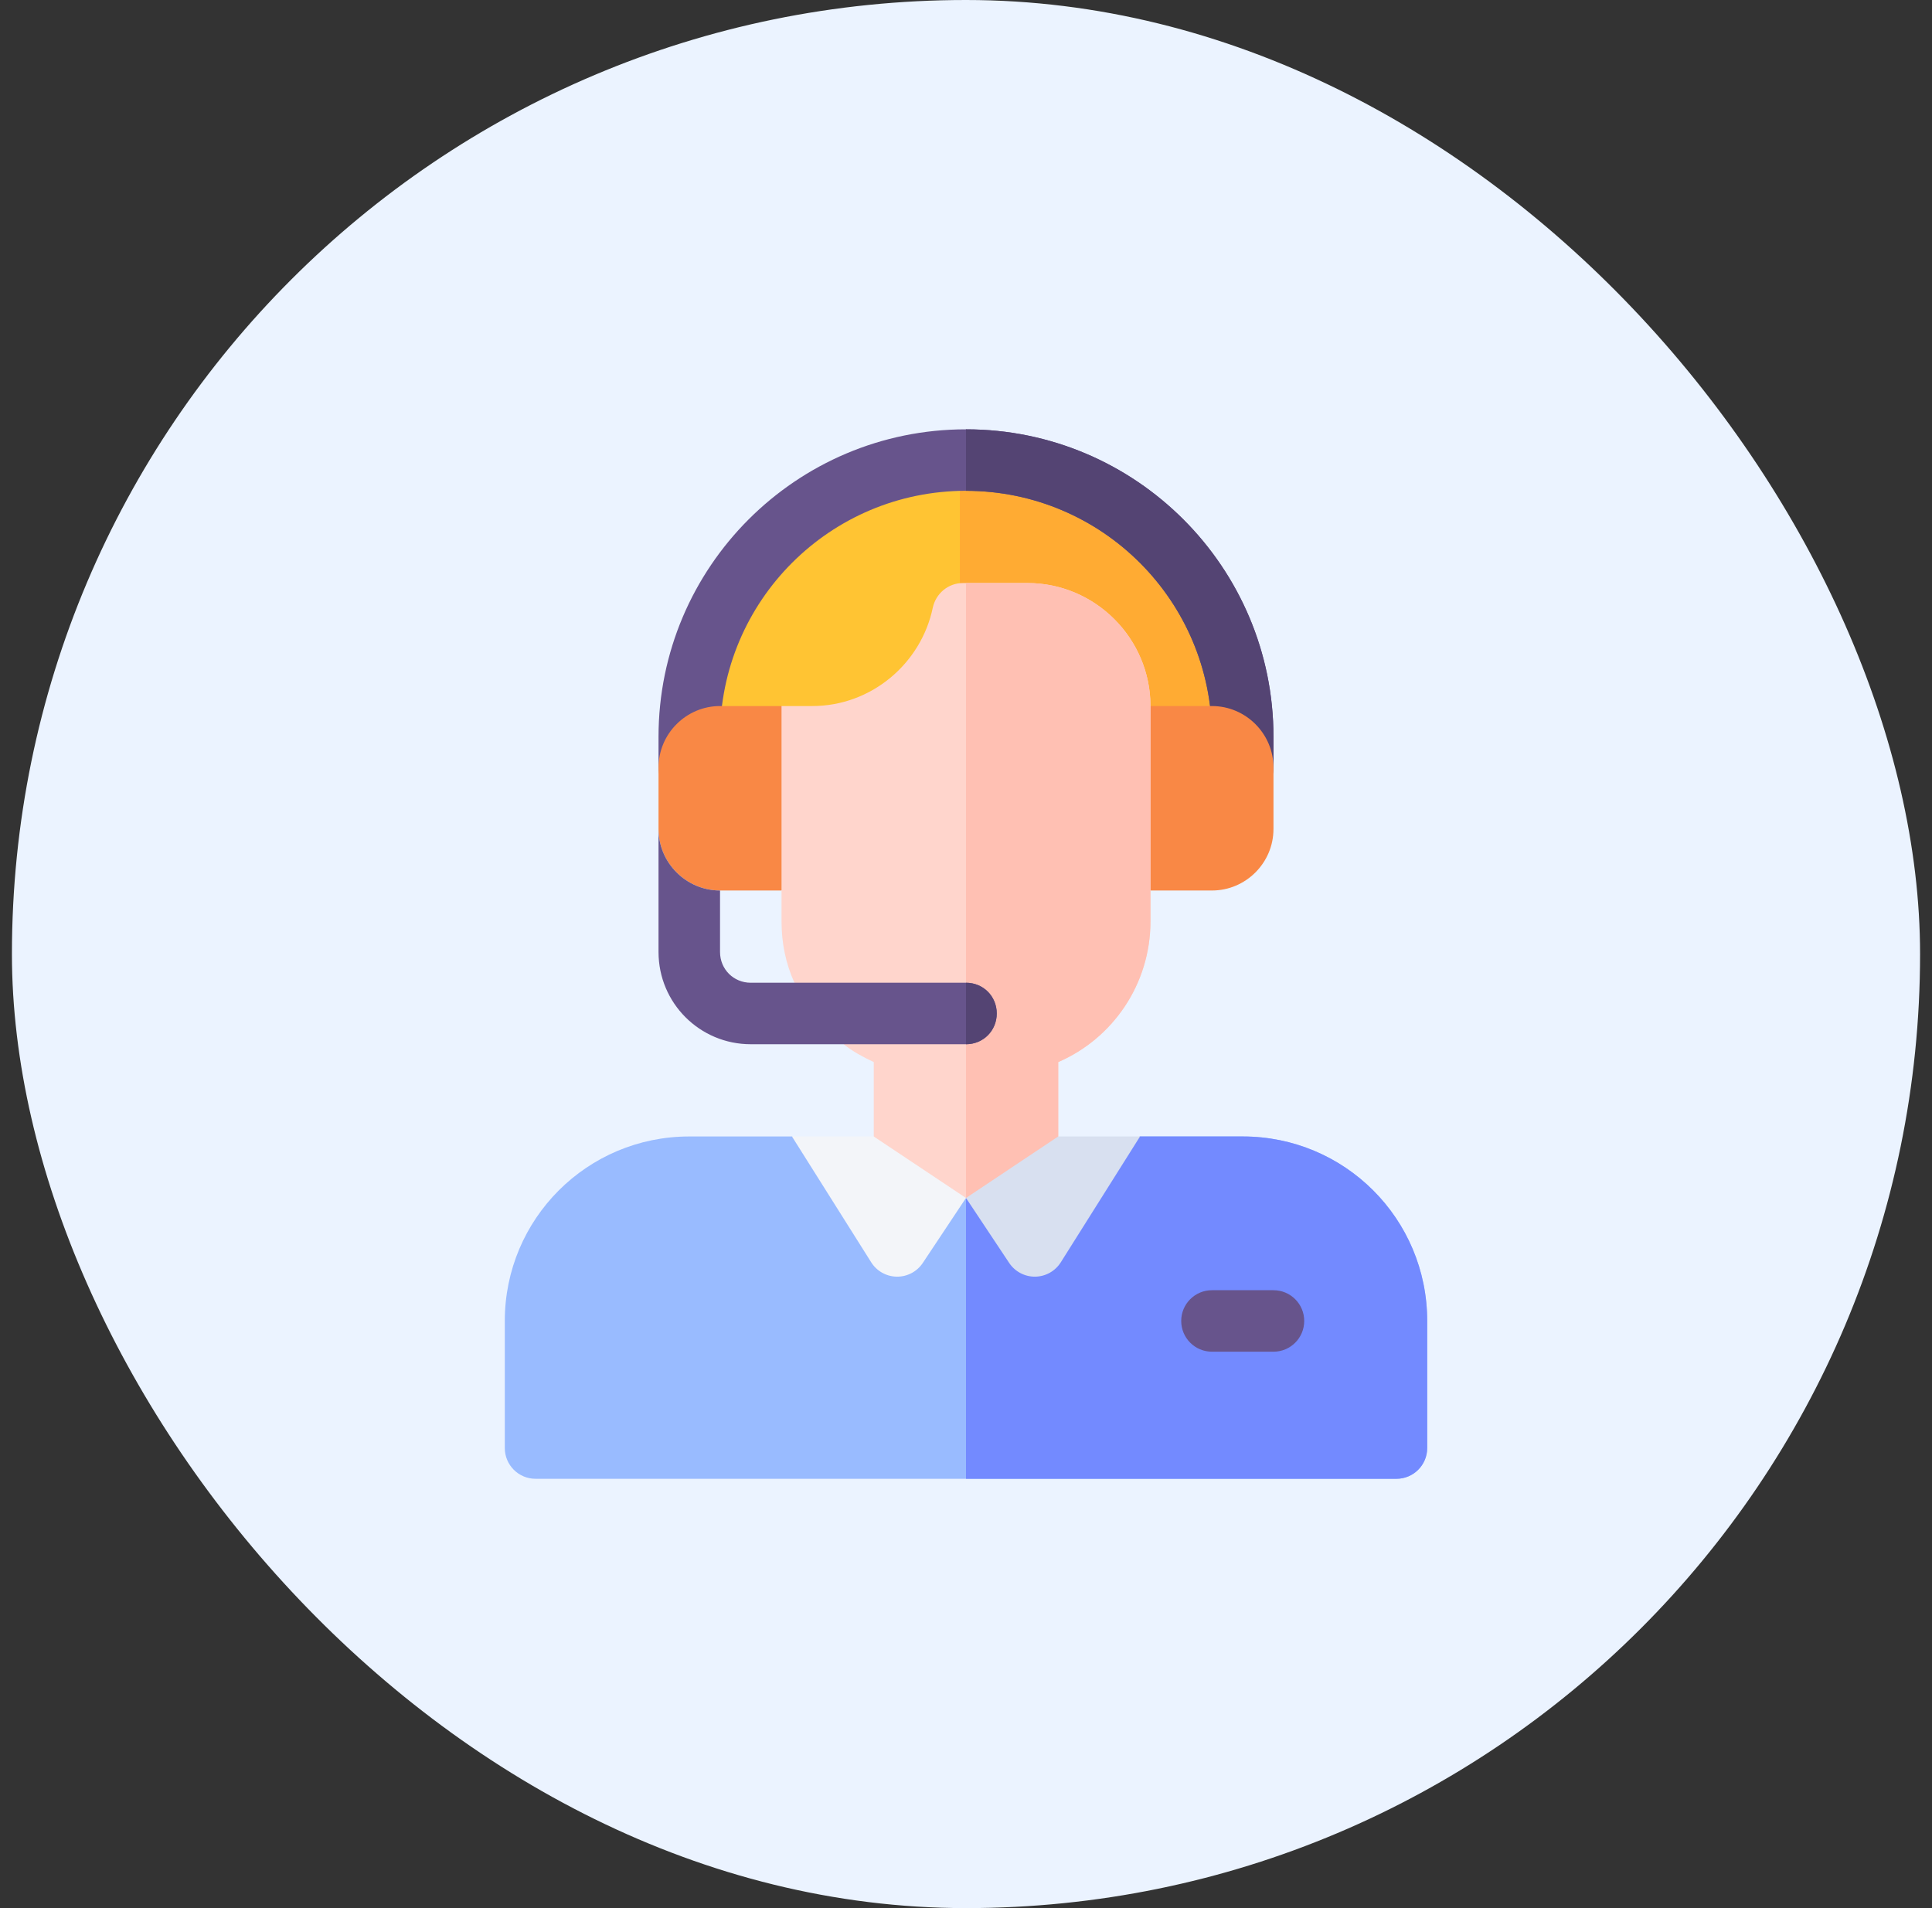 <svg width="81" height="80" viewBox="0 0 81 80" fill="none" xmlns="http://www.w3.org/2000/svg">
<rect x="0" y="0" width="81" height="80" fill="#333333" stroke="none"/>
<rect x="0.5" width="80" height="80" rx="40" fill="#EBF3FF"/>
<path d="M49.523 23.156L44.367 20.578H40.5H36.633L31.477 23.156L28.898 33.469H32.766H48.234H52.102L49.523 23.156Z" fill="#FFC433"/>
<path d="M47.977 33.469H51.844L49.266 23.156L44.109 20.578H40.242V33.469H47.977Z" fill="#FFAB33"/>
<path d="M59.836 55.383C59.836 51.103 56.381 47.648 52.102 47.648H47.796L40.5 50.227L33.204 47.648H28.898C24.619 47.648 21.164 51.103 21.164 55.383V60.711C21.164 61.423 21.741 62 22.453 62H58.547C59.259 62 59.836 61.423 59.836 60.711V55.383Z" fill="#99BBFF"/>
<path d="M58.547 62C59.259 62 59.836 61.423 59.836 60.711V55.383C59.836 51.103 56.381 47.648 52.102 47.648H47.796L40.5 50.227V62H58.547Z" fill="#738AFF"/>
<path d="M53.391 56.672H50.812C50.1 56.672 49.523 56.095 49.523 55.383C49.523 54.67 50.1 54.094 50.812 54.094H53.391C54.103 54.094 54.68 54.67 54.68 55.383C54.68 56.095 54.103 56.672 53.391 56.672Z" fill="#67548C"/>
<path d="M53.391 30.891V32.18C53.391 32.901 52.824 33.469 52.102 33.469C51.38 33.469 50.812 32.901 50.812 32.18V30.891C50.812 25.193 46.198 20.578 40.5 20.578C34.802 20.578 30.188 25.193 30.188 30.891V32.18C30.188 32.901 29.62 33.469 28.898 33.469C28.177 33.469 27.609 32.901 27.609 32.18V30.891C27.609 23.775 33.384 18 40.5 18C47.616 18 53.391 23.775 53.391 30.891Z" fill="#67548C"/>
<path d="M50.812 30.891V32.18C50.812 32.901 51.38 33.469 52.102 33.469C52.824 33.469 53.391 32.901 53.391 32.18V30.891C53.391 23.775 47.616 18 40.5 18V20.578C46.198 20.578 50.812 25.193 50.812 30.891Z" fill="#544473"/>
<path d="M32.766 29.602L36.633 33.469L32.766 37.336H30.188C28.77 37.336 27.609 36.176 27.609 34.758V32.18C27.609 30.762 28.77 29.602 30.188 29.602H32.766Z" fill="#F98845"/>
<path d="M53.391 32.18V34.758C53.391 36.176 52.23 37.336 50.812 37.336H48.234L44.367 33.469L48.234 29.602H50.812C52.23 29.602 53.391 30.762 53.391 32.18Z" fill="#F98845"/>
<path d="M43.078 24.445C45.914 24.445 48.234 26.765 48.234 29.602V38.625C48.234 41.28 46.636 43.549 44.367 44.529V47.648V51.516L40.5 50.227L36.633 51.516V47.648V44.529C36.195 44.322 35.756 44.091 35.37 43.781L41.789 42.492L33.307 41.203C32.946 40.404 32.766 39.553 32.766 38.625V29.602H34.055C36.53 29.602 38.618 27.823 39.108 25.477C39.237 24.884 39.752 24.445 40.371 24.445H43.078Z" fill="#FFD5CC"/>
<path d="M44.367 47.648V44.529C46.636 43.549 48.234 41.28 48.234 38.625V29.602C48.234 26.765 45.914 24.445 43.078 24.445C43.078 24.445 41.643 24.445 40.5 24.445V42.296L41.789 42.492L40.5 42.751V50.227L44.367 51.516V47.648Z" fill="#FFC0B3"/>
<path d="M41.789 42.492C41.789 43.214 41.222 43.781 40.5 43.781H31.477C29.337 43.781 27.609 42.054 27.609 39.914V34.758C27.609 36.176 28.77 37.336 30.188 37.336V39.914C30.188 40.636 30.755 41.203 31.477 41.203H40.5C41.222 41.203 41.789 41.77 41.789 42.492Z" fill="#67548C"/>
<path d="M40.499 50.227L38.689 52.95C38.447 53.315 38.037 53.531 37.599 53.526C37.162 53.52 36.758 53.294 36.525 52.923L33.203 47.648H36.632L40.499 50.227Z" fill="#F3F5F9"/>
<path d="M47.796 47.648L44.475 52.923C44.242 53.294 43.837 53.52 43.4 53.526C42.963 53.531 42.553 53.314 42.31 52.95L40.5 50.227L44.367 47.648H47.796Z" fill="#D8E0F0"/>
<path d="M41.789 42.492C41.789 41.77 41.222 41.203 40.5 41.203V43.781C41.222 43.781 41.789 43.214 41.789 42.492Z" fill="#544473"/>
</svg>
